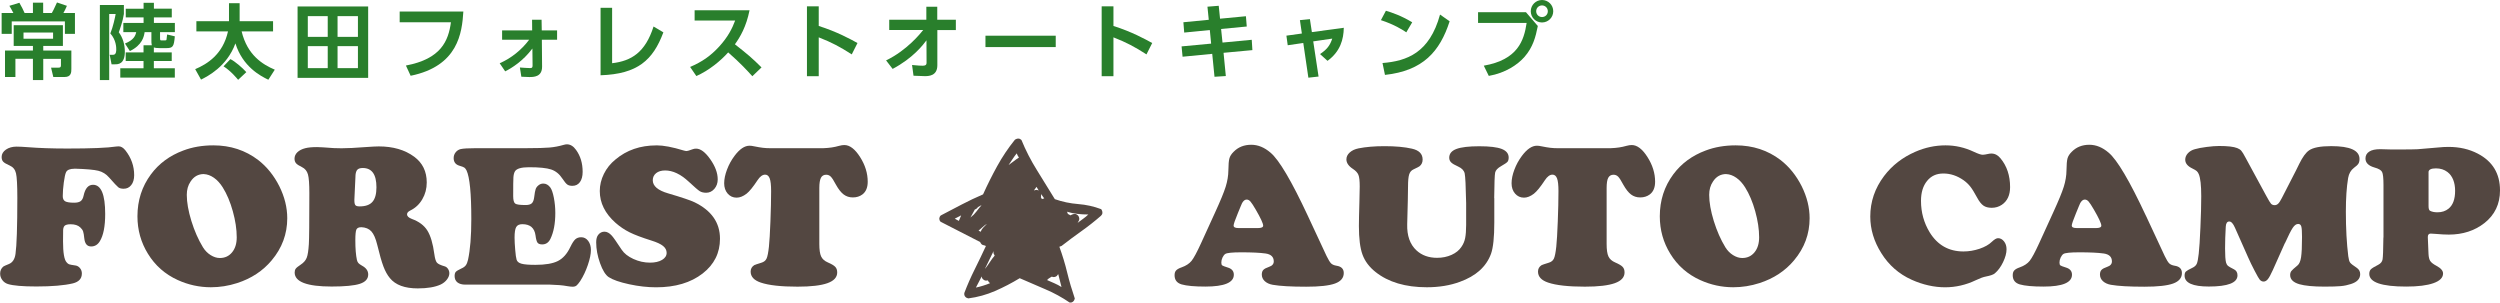 <?xml version="1.0" encoding="UTF-8"?>
<svg id="_レイヤー_2" data-name="レイヤー 2" xmlns="http://www.w3.org/2000/svg" viewBox="0 0 549.69 66.55">
  <defs>
    <style>
      .cls-1 {
        fill: #534741;
      }

      .cls-1, .cls-2 {
        stroke-width: 0px;
      }

      .cls-2 {
        fill: #297f2c;
      }
    </style>
  </defs>
  <g id="_レイヤー_2-2" data-name="レイヤー 2">
    <g>
      <g>
        <path class="cls-1" d="M16.39,37.1c-1.01,0-1.63.26-1.87.77-.18.38-.34,1.13-.49,2.24-.15,1.11-.23,2.12-.23,3.03,0,.54.18.92.53,1.12s1.01.31,1.98.31c.64,0,1.12-.12,1.43-.35s.52-.63.64-1.19c.34-1.6,1.03-2.4,2.07-2.4,1.79,0,2.68,2.14,2.68,6.42,0,2.71-.39,4.7-1.17,5.98-.47.78-1.11,1.16-1.93,1.16-.86,0-1.36-.58-1.49-1.74-.07-.75-.17-1.27-.27-1.58-.11-.31-.32-.6-.63-.88-.48-.45-1.19-.68-2.11-.68-.66,0-1.11.12-1.34.35s-.34.68-.31,1.34c0,.12,0,.8-.02,2.04,0,2.53.26,4.08.79,4.64.18.22.35.36.54.43.18.07.66.16,1.44.27.38.06.7.26.97.59s.4.73.4,1.16c0,1.13-.66,1.85-1.98,2.18-1.9.45-4.58.68-8.02.68-3.02,0-5.1-.18-6.24-.53-.51-.16-.93-.45-1.25-.88s-.48-.89-.48-1.41c0-.64.23-1.16.7-1.56.12-.09.52-.27,1.21-.55.82-.32,1.31-1.07,1.47-2.24.26-1.8.4-5.91.4-12.33,0-2.77-.1-4.56-.29-5.38s-.65-1.39-1.38-1.71-1.21-.6-1.44-.85c-.23-.24-.34-.59-.34-1.04,0-.64.32-1.18.95-1.62.63-.43,1.41-.65,2.33-.65.59,0,1.44.04,2.57.13,2.39.19,5.24.29,8.57.29,5.32,0,8.9-.15,10.75-.44.25-.03.44-.04.57-.04.51,0,1,.29,1.47.88,1.29,1.64,1.93,3.46,1.93,5.45,0,.91-.21,1.63-.64,2.18s-.98.81-1.67.81c-.51,0-.9-.1-1.17-.31s-.94-.92-2.02-2.15c-.66-.76-1.45-1.26-2.38-1.49-.93-.23-2.66-.39-5.2-.46Z"/>
        <path class="cls-1" d="M46.91,31.96c3.76,0,7.05,1.08,9.87,3.23,1.9,1.48,3.45,3.4,4.64,5.76,1.16,2.34,1.74,4.69,1.74,7.03,0,3.46-1.14,6.55-3.43,9.27-1.93,2.31-4.46,3.98-7.58,4.99-1.92.62-3.84.92-5.78.92-2.53,0-4.96-.53-7.27-1.58-2.8-1.27-4.99-3.2-6.57-5.78-1.54-2.49-2.31-5.24-2.31-8.24,0-3.49.99-6.56,2.97-9.23,1.76-2.37,4.12-4.12,7.1-5.23,1.99-.76,4.2-1.14,6.64-1.14ZM44.82,38.27c-1.23,0-2.21.55-2.92,1.65-.56.82-.83,1.79-.83,2.92,0,1.66.34,3.57,1.01,5.75.67,2.17,1.52,4.1,2.55,5.79.45.72,1.01,1.29,1.68,1.71.67.42,1.34.64,2.03.64,1.11,0,2.01-.42,2.69-1.25.68-.83,1.02-1.93,1.02-3.3,0-1.77-.29-3.68-.86-5.73s-1.31-3.8-2.22-5.25c-.56-.89-1.2-1.6-1.93-2.11s-1.47-.78-2.22-.81Z"/>
        <path class="cls-1" d="M79.43,49.96c-.56,0-.91.17-1.07.51-.15.34-.23,1.12-.23,2.35,0,1.86.12,3.31.35,4.35.07.29.18.52.33.68s.42.36.83.59c.88.48,1.32,1.12,1.32,1.91,0,.97-.61,1.65-1.83,2.05-1.22.4-3.29.6-6.21.6-5.42,0-8.13-1.03-8.13-3.08,0-.35.08-.63.24-.85s.53-.51,1.1-.89c.64-.42,1.08-.93,1.31-1.51.23-.58.38-1.58.47-3,.07-1.04.11-4.77.11-11.18,0-2.04-.1-3.42-.31-4.15s-.64-1.27-1.32-1.6c-.64-.31-1.08-.59-1.3-.85-.22-.26-.33-.59-.33-1,0-.54.21-1.01.63-1.42.42-.4,1-.7,1.75-.89.63-.16,1.49-.24,2.59-.24.48,0,1.69.07,3.62.22.37.03.95.04,1.74.04,1.32,0,3.08-.09,5.27-.26,1.39-.1,2.37-.15,2.92-.15,3.13,0,5.73.75,7.78,2.26,1.85,1.36,2.77,3.25,2.77,5.67,0,1.35-.32,2.57-.97,3.68-.64,1.11-1.53,1.94-2.66,2.49-.47.23-.7.51-.7.83,0,.42.36.77,1.08,1.03,1.54.56,2.67,1.4,3.38,2.53s1.23,2.86,1.54,5.19c.13.97.32,1.59.57,1.88.25.29.83.56,1.74.82.28.09.51.27.7.56.19.29.29.6.29.96,0,.45-.18.91-.53,1.37-.35.46-.81.82-1.36,1.09-1.23.57-2.92.86-5.05.86-2.86,0-4.9-.75-6.13-2.26-.56-.67-1.03-1.52-1.42-2.55-.39-1.03-.85-2.62-1.37-4.79-.34-1.39-.77-2.37-1.29-2.94-.52-.57-1.26-.88-2.23-.92ZM78.16,38.75l-.24,5.12v.2c0,.53.08.88.23,1.05.15.18.46.26.93.26,1.29,0,2.23-.33,2.81-1,.59-.67.88-1.73.88-3.2,0-2.83-1-4.24-3.01-4.24-.57,0-.97.13-1.21.4s-.37.73-.4,1.41Z"/>
        <path class="cls-1" d="M104.55,32.58h11.29c2.29,0,3.95-.05,5-.14,1.05-.09,2.07-.29,3.07-.58.31-.09.55-.13.73-.13.76,0,1.44.41,2.02,1.23.97,1.33,1.45,2.94,1.45,4.83,0,.95-.2,1.7-.6,2.25-.4.55-.96.82-1.66.82-.48,0-.86-.1-1.13-.3-.27-.2-.63-.64-1.09-1.33-.64-.98-1.46-1.64-2.45-1.97-.99-.33-2.61-.49-4.87-.49-1.68,0-2.71.3-3.08.9-.19.32-.3.75-.34,1.3-.04.54-.05,1.93-.05,4.15,0,.88.15,1.42.44,1.64s1.06.32,2.31.32c.62,0,1.06-.13,1.34-.38.28-.26.45-.71.53-1.37.1-.85.21-1.43.32-1.75.11-.31.31-.59.6-.82.31-.26.67-.4,1.08-.4.6,0,1.11.29,1.54.86.31.42.57,1.18.78,2.25.21,1.08.32,2.2.32,3.37,0,2.31-.36,4.21-1.08,5.69-.4.81-1,1.21-1.8,1.21-.5,0-.84-.13-1.03-.38-.19-.26-.34-.79-.44-1.59-.22-1.66-1.19-2.48-2.9-2.48-.66,0-1.11.21-1.35.63-.24.42-.36,1.19-.36,2.32,0,.69.05,1.58.14,2.67.09,1.09.19,1.81.3,2.16.12.44.48.74,1.09.91.61.17,1.62.25,3.04.25,2.2,0,3.85-.28,4.97-.85s2.02-1.59,2.72-3.07c.41-.85.78-1.42,1.11-1.71.33-.29.76-.44,1.29-.44.62,0,1.12.27,1.53.8.4.54.6,1.21.6,2.01,0,.88-.23,1.98-.68,3.3s-1.01,2.49-1.67,3.52c-.34.5-.62.83-.83,1-.22.17-.5.25-.83.25-.28,0-.68-.04-1.21-.13-.94-.18-2.19-.29-3.76-.33h-18.63c-.75,0-1.33-.17-1.74-.49-.41-.33-.62-.79-.62-1.4,0-.42.09-.73.26-.92s.58-.43,1.21-.73c.44-.19.77-.42.98-.7.21-.28.38-.69.5-1.23.48-2.21.72-5.19.72-8.94,0-5.65-.35-9.22-1.05-10.7-.15-.29-.31-.5-.48-.62s-.54-.26-1.1-.42c-.83-.25-1.25-.81-1.25-1.67,0-.47.14-.89.42-1.25s.64-.61,1.1-.73c.57-.13,1.68-.2,3.32-.2Z"/>
        <path class="cls-1" d="M144.36,31.96c1.51,0,3.49.37,5.93,1.12.29.09.53.13.7.13.15,0,.59-.13,1.32-.4.23-.09.48-.13.75-.13.98,0,2.02.78,3.11,2.33,1.09,1.55,1.64,3.03,1.64,4.44,0,.82-.25,1.51-.74,2.08-.49.56-1.09.85-1.79.85-.59,0-1.06-.12-1.43-.35s-1.17-.93-2.42-2.09c-1.76-1.64-3.49-2.46-5.19-2.46-.82,0-1.48.2-1.97.59-.49.4-.74.92-.74,1.56,0,1.27,1.12,2.23,3.36,2.88,3.03.89,4.97,1.55,5.82,1.96,3.74,1.82,5.6,4.49,5.6,8.02,0,3.12-1.27,5.67-3.82,7.65-2.61,2.02-6.01,3.03-10.22,3.03-1.88,0-3.85-.22-5.93-.67-2.08-.45-3.58-.97-4.5-1.57-.7-.47-1.34-1.49-1.9-3.06-.56-1.57-.85-3.11-.85-4.6,0-.72.15-1.26.44-1.63.37-.47.83-.7,1.38-.7s1.09.29,1.6.86c.31.32,1.03,1.35,2.18,3.1.54.82,1.4,1.5,2.58,2.04,1.18.54,2.4.81,3.66.81,1.08,0,1.96-.2,2.64-.6.67-.4,1.01-.92,1.01-1.55,0-.59-.26-1.09-.79-1.52s-1.38-.82-2.57-1.19c-2.09-.66-3.69-1.26-4.79-1.81-1.1-.55-2.12-1.24-3.08-2.08-2.31-2.05-3.47-4.38-3.47-6.99,0-1.29.3-2.54.9-3.77.6-1.22,1.45-2.28,2.55-3.17,2.46-2.07,5.46-3.1,9.01-3.1Z"/>
        <path class="cls-1" d="M169.5,32.58h11.58c1.25-.04,2.38-.21,3.41-.51.44-.12.83-.18,1.16-.18,1.19,0,2.34.88,3.46,2.64,1.12,1.76,1.68,3.57,1.68,5.43,0,1.27-.39,2.2-1.16,2.79-.59.44-1.29.66-2.11.66-.78,0-1.45-.22-2.02-.65-.57-.43-1.14-1.15-1.69-2.14-.48-.91-.86-1.5-1.14-1.78s-.62-.42-1.01-.42c-.54,0-.93.23-1.16.68s-.35,1.2-.35,2.24v12.3c0,1.26.13,2.18.4,2.75s.76,1.01,1.49,1.32c.79.34,1.33.66,1.61.96.29.3.43.71.43,1.24,0,1.05-.71,1.84-2.14,2.35-1.43.51-3.62.77-6.58.77-3.63,0-6.33-.3-8.09-.9-1.48-.5-2.22-1.3-2.22-2.42,0-.6.26-1.07.79-1.41.13-.07.65-.25,1.56-.53.56-.16.94-.47,1.15-.92.21-.45.38-1.33.52-2.61.12-1.14.23-2.99.33-5.55.1-2.56.15-4.77.15-6.65,0-1.32-.1-2.26-.31-2.81s-.54-.83-1.01-.83c-.57,0-1.13.41-1.67,1.23-.98,1.49-1.79,2.48-2.42,2.97-.75.57-1.47.86-2.18.86-.79,0-1.44-.3-1.96-.89-.51-.59-.77-1.35-.77-2.27s.21-1.91.62-3,.96-2.1,1.65-3.02c1.11-1.49,2.21-2.24,3.3-2.24.29,0,.63.04,1.01.13.79.16,1.44.27,1.94.33.5.06,1.09.09,1.75.09Z"/>
        <path class="cls-1" d="M235.2,66.53c-1.67-1.14-3.45-2.12-5.34-2.92s-3.77-1.62-5.65-2.44c-1.73,1.05-3.53,1.99-5.41,2.81-1.88.82-3.84,1.36-5.89,1.63-.12-.03-.23-.07-.33-.11s-.2-.11-.29-.2c-.12-.12-.2-.25-.24-.4-.04-.15-.05-.31-.02-.48.67-1.76,1.43-3.49,2.29-5.21.85-1.71,1.67-3.42,2.46-5.12-.18-.09-.35-.15-.53-.18-.18-.03-.32-.1-.44-.22-.09-.09-.15-.17-.18-.24-.03-.07-.07-.15-.13-.24-1.44-.76-2.88-1.5-4.33-2.22-1.45-.72-2.89-1.46-4.33-2.22-.12-.09-.2-.2-.24-.33s-.07-.29-.07-.46c.03-.12.07-.23.11-.33.04-.1.12-.2.24-.29,1.52-.79,3.05-1.59,4.59-2.4,1.54-.81,3.1-1.54,4.68-2.22.94-2.08,1.97-4.15,3.1-6.2,1.13-2.05,2.42-3.98,3.89-5.8.12-.09.24-.15.37-.2s.27-.07.42-.07c.12,0,.23.03.35.09.12.06.22.13.31.22.94,2.29,2.07,4.5,3.41,6.64,1.33,2.14,2.64,4.26,3.93,6.37,1.67.59,3.38.94,5.14,1.08s3.44.51,5.05,1.12c.09.12.15.24.2.37s.07.27.07.42-.03.27-.09.37c-.06.1-.13.2-.22.29-1.38,1.2-2.81,2.33-4.29,3.38s-2.94,2.14-4.37,3.25l-.48.18v.04c.67,1.85,1.25,3.73,1.71,5.65.47,1.92,1.03,3.82,1.67,5.69-.03.12-.07.23-.11.33-.04.1-.11.2-.2.29-.12.12-.24.2-.37.24s-.29.05-.46.02ZM210.85,48.52l.48-1.14h-.04l-1.36.7.88.48.04-.04ZM213.4,47.77h-.04l.04.04v-.04ZM213.44,47.77c.47-.35.88-.76,1.23-1.23.35-.47.72-.92,1.1-1.36l-.04-.04-.7.4c-.06.09-.13.18-.22.26s-.19.16-.31.22h-.13l-.97,1.76h.04ZM217.71,62.27c-.09-.06-.18-.13-.26-.22s-.15-.18-.18-.26l-.04-.13h-.04l-.35.04c-.15,0-.28-.03-.4-.09-.12-.06-.22-.13-.31-.22s-.15-.18-.2-.29c-.04-.1-.07-.21-.07-.33-.21.41-.42.82-.64,1.23-.22.41-.43.82-.64,1.23.56-.12,1.09-.26,1.6-.42.51-.16,1.02-.34,1.52-.55ZM215.64,50.93c.12-.32.3-.62.55-.88s.51-.53.77-.79h-.04c-.32.21-.62.44-.9.7s-.56.51-.86.75l.48.26v-.04ZM215.77,45.13h-.04l.04.04v-.04ZM216.65,59.02c.35-.44.69-.91,1.01-1.41.32-.5.67-.97,1.05-1.41-.09-.12-.16-.25-.22-.4-.06-.15-.07-.29-.04-.44v-.13c-.32.62-.63,1.25-.92,1.89-.29.64-.6,1.27-.92,1.89l.04.04v-.04ZM216.65,59.06l-.04-.04v.04h.04ZM216.61,59.06v.04-.04ZM216.96,49.22v.04-.04ZM218.5,55.24h-.04.04ZM219.55,61.48h-.04.04ZM221.75,36.3c.38-.26.75-.54,1.12-.83.37-.29.75-.57,1.17-.83-.12-.15-.21-.3-.29-.46-.07-.16-.14-.31-.2-.46-.32.41-.63.83-.92,1.27-.29.44-.59.88-.88,1.32v.04-.04ZM227.9,41.09l-.57.79c.12-.03.23-.06.33-.09.1-.03.21-.04.33-.04.06.03.12.05.2.07.07.02.14.04.2.07l-.48-.79ZM229.61,43.64l-.7-.97v.44l-.04.26c.03.06.07.12.11.2.04.07.08.14.11.2h.04c.06-.03.13-.06.22-.09.09-.03.18-.04.26-.04ZM233.39,63.11v-.04l-.7-2.77h-.04l-.26.35c-.09.09-.2.15-.33.2s-.27.07-.42.07l-.4-.09c-.18.12-.35.23-.53.33-.18.1-.34.24-.48.42.53.23,1.06.47,1.6.7.54.23,1.06.51,1.56.83ZM237,48.96c.38-.29.78-.59,1.19-.88.41-.29.78-.6,1.1-.92-.79,0-1.58-.04-2.37-.13s-1.57-.25-2.33-.48c.06.09.1.17.13.24.03.07.06.17.09.29.09,0,.18.03.26.09.09.06.18.12.26.18.18-.09.34-.16.5-.22.16-.06.33-.09.51-.09.12,0,.23.03.35.09.12.06.22.13.31.22s.16.21.22.35c.06.15.09.31.09.48-.03.18-.08.32-.15.44-.07.12-.14.23-.2.35v.04l.04-.04Z"/>
        <path class="cls-1" d="M287.53,47.39l4.15,8.9c.4.82.73,1.36.99,1.62s.67.43,1.21.52c1.05.16,1.58.7,1.58,1.6,0,1.07-.64,1.84-1.93,2.31s-3.4.7-6.33.7c-3.31,0-5.76-.14-7.36-.42-.73-.13-1.32-.4-1.75-.8-.43-.4-.65-.89-.65-1.46,0-.44.11-.78.34-1.02.23-.24.65-.46,1.26-.67.69-.23,1.03-.63,1.03-1.19,0-.98-.59-1.56-1.78-1.74-1.27-.18-3.07-.26-5.38-.26-1.95,0-3.11.12-3.49.35-.23.15-.44.41-.62.79s-.26.75-.26,1.1c0,.32.06.53.19.63.12.1.53.25,1.22.47.89.26,1.34.79,1.34,1.58,0,1.74-2.09,2.61-6.26,2.61-2.37,0-4.12-.16-5.23-.48-1.03-.31-1.54-.98-1.54-2.02,0-.45.11-.81.34-1.05.23-.25.63-.48,1.22-.68.95-.34,1.67-.81,2.17-1.42.49-.61,1.19-1.91,2.1-3.9l3.1-6.79c1.14-2.49,1.91-4.35,2.3-5.59.39-1.24.59-2.45.6-3.64.01-1.26.09-2.13.23-2.63.14-.49.45-.97.93-1.44,1.01-1.03,2.3-1.54,3.87-1.54,1.48,0,2.89.58,4.24,1.74,1.88,1.58,4.6,6.19,8.17,13.82ZM272.24,50.15h4.31c.79,0,1.19-.18,1.19-.53,0-.48-.55-1.67-1.65-3.56-.5-.86-.88-1.44-1.14-1.74s-.54-.44-.83-.44c-.53,0-.97.49-1.32,1.47-.06.13-.27.65-.64,1.56-.62,1.49-.92,2.39-.92,2.68,0,.37.34.55,1.01.55Z"/>
        <path class="cls-1" d="M328.56,43.56v5.36c0,3.24-.24,5.53-.72,6.88-1.04,2.84-3.33,4.9-6.86,6.17-2.14.79-4.56,1.19-7.25,1.19-4.7,0-8.47-1.12-11.29-3.36-1.38-1.1-2.33-2.37-2.86-3.82s-.79-3.54-.79-6.28c0-1.07.04-2.83.11-5.27.04-1.73.07-2.87.07-3.43,0-1.22-.09-2.06-.28-2.53-.18-.47-.58-.91-1.2-1.32-.97-.63-1.45-1.33-1.45-2.11,0-.57.25-1.08.74-1.52.49-.44,1.14-.74,1.94-.9,1.61-.32,3.52-.48,5.71-.48,2.42,0,4.42.18,6.02.55,1.57.35,2.35,1.15,2.35,2.4,0,.62-.23,1.11-.68,1.47-.1.09-.54.31-1.32.68-.47.21-.79.58-.96,1.12-.17.54-.25,1.44-.25,2.68s-.06,4.03-.18,8.26c-.07,2.52.61,4.44,2.04,5.76,1.17,1.08,2.68,1.63,4.53,1.63,1.17,0,2.23-.22,3.19-.65.95-.43,1.68-1.02,2.17-1.77.4-.57.67-1.21.81-1.91s.22-1.66.22-2.88v-4.83c-.07-3.71-.18-5.88-.32-6.51-.14-.64-.61-1.14-1.42-1.51-.76-.34-1.28-.64-1.56-.92s-.42-.62-.42-1.03c0-.88.52-1.52,1.57-1.92,1.05-.4,2.73-.6,5.04-.6s3.91.2,4.93.59c1.02.4,1.53,1.03,1.53,1.89,0,.42-.09.74-.26.94s-.64.52-1.38.94c-.78.44-1.22.91-1.33,1.42-.11.51-.18,2.38-.21,5.64Z"/>
        <path class="cls-1" d="M342.62,32.58h11.58c1.25-.04,2.38-.21,3.41-.51.44-.12.83-.18,1.17-.18,1.19,0,2.34.88,3.46,2.64,1.12,1.76,1.68,3.57,1.68,5.43,0,1.27-.39,2.2-1.17,2.79-.59.44-1.29.66-2.11.66-.78,0-1.45-.22-2.02-.65-.57-.43-1.13-1.15-1.69-2.14-.48-.91-.86-1.5-1.14-1.78s-.62-.42-1.01-.42c-.54,0-.93.23-1.17.68s-.35,1.2-.35,2.24v12.3c0,1.26.13,2.18.4,2.75s.76,1.01,1.49,1.32c.79.34,1.33.66,1.62.96.29.3.43.71.43,1.24,0,1.05-.71,1.84-2.14,2.35-1.43.51-3.62.77-6.58.77-3.63,0-6.33-.3-8.09-.9-1.48-.5-2.22-1.3-2.22-2.42,0-.6.26-1.07.79-1.41.13-.07.65-.25,1.56-.53.56-.16.94-.47,1.15-.92.21-.45.38-1.33.52-2.61.12-1.14.23-2.99.33-5.55.1-2.56.15-4.77.15-6.65,0-1.32-.1-2.26-.31-2.81s-.54-.83-1.01-.83c-.57,0-1.13.41-1.67,1.23-.98,1.49-1.79,2.48-2.42,2.97-.75.57-1.47.86-2.17.86-.79,0-1.44-.3-1.96-.89-.51-.59-.77-1.35-.77-2.27s.21-1.91.62-3,.96-2.1,1.65-3.02c1.11-1.49,2.21-2.24,3.3-2.24.29,0,.63.04,1.01.13.79.16,1.44.27,1.95.33.5.06,1.09.09,1.75.09Z"/>
        <path class="cls-1" d="M381.64,31.96c3.76,0,7.05,1.08,9.87,3.23,1.9,1.48,3.45,3.4,4.64,5.76,1.16,2.34,1.74,4.69,1.74,7.03,0,3.46-1.14,6.55-3.43,9.27-1.93,2.31-4.46,3.98-7.58,4.99-1.92.62-3.84.92-5.78.92-2.53,0-4.96-.53-7.27-1.58-2.8-1.27-4.99-3.2-6.57-5.78-1.54-2.49-2.31-5.24-2.31-8.24,0-3.49.99-6.56,2.97-9.23,1.76-2.37,4.12-4.12,7.1-5.23,1.99-.76,4.2-1.14,6.64-1.14ZM379.56,38.27c-1.23,0-2.21.55-2.92,1.65-.56.82-.83,1.79-.83,2.92,0,1.66.34,3.57,1.01,5.75.67,2.17,1.52,4.1,2.55,5.79.45.72,1.01,1.29,1.68,1.71.67.42,1.34.64,2.03.64,1.11,0,2.01-.42,2.69-1.25.68-.83,1.02-1.93,1.02-3.3,0-1.77-.29-3.68-.86-5.73s-1.31-3.8-2.22-5.25c-.56-.89-1.2-1.6-1.93-2.11s-1.47-.78-2.22-.81Z"/>
        <path class="cls-1" d="M427.79,31.96c2.14,0,4.2.47,6.2,1.41.94.44,1.59.66,1.96.66.26,0,.69-.07,1.27-.2.19-.04.4-.07.64-.07.76,0,1.43.35,2,1.05,1.41,1.7,2.11,3.81,2.11,6.33,0,1.77-.61,3.07-1.82,3.89-.66.44-1.4.66-2.22.66-.75,0-1.36-.16-1.82-.48s-.92-.89-1.36-1.71c-.63-1.16-1.14-1.99-1.54-2.49-.4-.5-.88-.96-1.45-1.37-1.42-1-2.91-1.49-4.46-1.49s-2.71.55-3.59,1.64c-.89,1.09-1.33,2.55-1.33,4.38,0,2.52.64,4.83,1.91,6.92,1.73,2.8,4.2,4.2,7.43,4.2,1.19,0,2.36-.2,3.53-.59,1.17-.4,2.07-.91,2.71-1.54.56-.53,1.01-.79,1.36-.79.51,0,.95.24,1.32.71s.55,1.05.55,1.72c0,.85-.26,1.8-.77,2.86s-1.13,1.88-1.85,2.48c-.31.25-.94.47-1.91.66-.56.1-1.3.37-2.22.81-2.17,1.04-4.42,1.56-6.77,1.56s-4.88-.55-7.32-1.65c-2.83-1.27-5.06-3.23-6.7-5.87-1.61-2.56-2.42-5.24-2.42-8.04,0-3.25,1.01-6.22,3.03-8.9,1.76-2.33,4.05-4.11,6.88-5.34,2.15-.94,4.37-1.41,6.66-1.41Z"/>
        <path class="cls-1" d="M471.82,47.39l4.15,8.9c.4.82.72,1.36.99,1.62s.67.43,1.21.52c1.05.16,1.58.7,1.58,1.6,0,1.07-.64,1.84-1.93,2.31s-3.4.7-6.33.7c-3.31,0-5.76-.14-7.36-.42-.73-.13-1.31-.4-1.75-.8-.43-.4-.65-.89-.65-1.46,0-.44.11-.78.34-1.02.23-.24.65-.46,1.26-.67.69-.23,1.03-.63,1.03-1.19,0-.98-.59-1.56-1.78-1.74-1.27-.18-3.07-.26-5.38-.26-1.95,0-3.11.12-3.49.35-.23.15-.44.41-.62.79s-.26.75-.26,1.1c0,.32.06.53.19.63.12.1.53.25,1.22.47.89.26,1.34.79,1.34,1.58,0,1.74-2.09,2.61-6.26,2.61-2.37,0-4.12-.16-5.23-.48-1.03-.31-1.54-.98-1.54-2.02,0-.45.11-.81.34-1.05.23-.25.63-.48,1.22-.68.95-.34,1.67-.81,2.16-1.42.49-.61,1.19-1.91,2.1-3.9l3.1-6.79c1.14-2.49,1.91-4.35,2.3-5.59.39-1.24.59-2.45.6-3.64.01-1.26.09-2.13.23-2.63.14-.49.45-.97.93-1.44,1.01-1.03,2.3-1.54,3.87-1.54,1.48,0,2.89.58,4.24,1.74,1.88,1.58,4.6,6.19,8.17,13.82ZM456.53,50.15h4.31c.79,0,1.19-.18,1.19-.53,0-.48-.55-1.67-1.65-3.56-.5-.86-.88-1.44-1.14-1.74s-.54-.44-.83-.44c-.53,0-.97.49-1.32,1.47-.06.13-.27.65-.64,1.56-.62,1.49-.92,2.39-.92,2.68,0,.37.34.55,1.01.55Z"/>
        <path class="cls-1" d="M502.38,53.47l-2.64,5.91c-.45,1-.82,1.67-1.1,2.01-.28.34-.59.52-.92.52s-.61-.14-.86-.42c-.16-.18-.53-.82-1.11-1.93-.58-1.11-1.06-2.1-1.44-2.97l-2.9-6.53c-.4-.91-.81-1.36-1.25-1.36-.47,0-.73.39-.77,1.16-.1,1.73-.15,3.33-.15,4.79s.07,2.56.22,3.1c.1.32.24.56.41.7.17.15.63.41,1.37.79.48.25.73.68.73,1.3,0,1.64-2.1,2.46-6.31,2.46-3.54,0-5.32-.8-5.32-2.4,0-.41.09-.71.28-.89s.66-.46,1.42-.82c.48-.22.81-.52.98-.9.17-.38.31-1.12.43-2.22.13-1.17.26-3.09.37-5.77.12-2.67.18-4.96.18-6.87,0-2.39-.18-4.01-.55-4.86-.13-.29-.28-.51-.45-.66-.17-.15-.49-.34-.96-.57-1.04-.5-1.56-1.14-1.56-1.93,0-.51.19-.98.58-1.41.39-.42.9-.73,1.55-.9.64-.19,1.5-.35,2.58-.49,1.08-.14,1.99-.21,2.74-.21,1.88,0,3.2.15,3.98.46.38.15.68.34.9.59s.53.76.94,1.54l4.57,8.42c.5.92.84,1.49,1.03,1.69s.45.31.79.31c.29,0,.55-.11.78-.33.23-.22.49-.63.8-1.23l3.1-6.04c.38-.78.63-1.28.75-1.52.72-1.46,1.43-2.44,2.13-2.92.89-.63,2.52-.94,4.88-.94,4.15,0,6.22.94,6.22,2.83,0,.42-.08.77-.24,1.02-.16.26-.49.57-.99.93-.67.51-1.1,1.25-1.27,2.22-.34,2.02-.5,4.48-.5,7.38,0,3.74.18,7.01.53,9.82.09.69.22,1.16.41,1.41.18.25.66.62,1.42,1.12.53.35.79.82.79,1.41,0,1.03-.68,1.75-2.04,2.18-.7.23-1.44.39-2.22.46s-1.97.11-3.58.11c-2.48,0-4.32-.18-5.54-.53-1.35-.4-2.02-1.07-2.02-2.02,0-.35.09-.64.26-.87s.63-.64,1.36-1.24c.38-.31.64-.9.78-1.78.14-.88.21-2.37.21-4.48,0-1.17-.05-1.94-.16-2.31-.11-.37-.34-.55-.69-.55-.41,0-.81.28-1.19.85-.38.56-.95,1.69-1.71,3.37Z"/>
        <path class="cls-1" d="M524.07,52.22v-11.56c0-1.49-.1-2.44-.31-2.85s-.76-.73-1.67-.98c-1.32-.38-1.98-1.04-1.98-1.98,0-.66.28-1.16.83-1.52s1.36-.53,2.42-.53c.35,0,1.22.02,2.62.07h1.32c2.43-.01,3.86-.03,4.27-.06.42-.02,1.91-.15,4.47-.38.85-.09,1.63-.13,2.33-.13,2.4,0,4.54.49,6.42,1.47,3.27,1.7,4.9,4.39,4.9,8.09,0,2.99-1.14,5.38-3.43,7.19-2.15,1.68-4.76,2.53-7.82,2.53-.78,0-1.73-.05-2.86-.15-.6-.04-.97-.07-1.12-.07-.42,0-.64.24-.64.73v.13l.15,3.6c.03.7.16,1.23.38,1.57.23.34.69.7,1.39,1.07.95.51,1.43,1.07,1.43,1.67,0,.92-.7,1.63-2.11,2.13s-3.4.75-5.98.75c-5.42,0-8.13-.93-8.13-2.79,0-.44.12-.78.35-1.01s.78-.57,1.65-1.01c.53-.28.83-.67.92-1.16s.15-2.1.18-4.81ZM533.98,37.87v7.47c0,.57.12.92.37,1.03.42.21.96.31,1.6.31.97,0,1.78-.27,2.44-.81.95-.78,1.43-2.08,1.43-3.91s-.56-3.28-1.67-4.13c-.7-.54-1.55-.81-2.55-.81-1.08,0-1.63.29-1.63.86Z"/>
      </g>
      <g>
        <path class="cls-2" d="M7.24,2.86V.59h2.25v2.27h1.91c.23-.41.52-.95,1.13-2.32l2.18.74c-.22.54-.54,1.19-.77,1.58h2.54v4.59h-2.21v-2.75H2.58v2.75H.36V2.86h2.58c-.25-.52-.79-1.46-.88-1.58l2.2-.67c.38.61.95,1.78,1.15,2.25h1.84ZM9.51,12.93v4.68h-2.27v-4.68h-3.85v4H1.1v-5.82h6.14v-1.01H3.01v-4.56h10.82v4.56h-4.32v1.01h6.18v4.02c0,.76-.02,1.8-1.48,1.8h-2.49l-.49-2.05h1.58c.45,0,.59-.13.59-.5v-1.44h-3.91ZM11.67,7.15h-6.5v1.37h6.5v-1.37Z"/>
        <path class="cls-2" d="M21.96,1.1h5.28v1.98c-.22,1.53-.94,3.53-1.12,4.02.9,1.17,1.33,2.77,1.33,4.25,0,2.79-1.51,2.79-2.18,2.79h-.74l-.41-2.09h.74c.7,0,.7-.83.7-1.22,0-.34,0-2.02-1.3-3.48.58-1.35,1.06-3.6,1.17-4.27h-1.42v14.53h-2.05V1.1ZM33.38,9.96c-.09-.32-.09-.74-.09-1.04v-1.85h-1.49c-.14.97-.52,2.84-3.24,4.16l-1.08-1.66c1.94-.77,2.3-1.73,2.47-2.5h-2.83v-2.02h4.45v-1.22h-3.92v-1.91h3.92V.61h2.27v1.3h3.93v1.91h-3.93v1.22h4.61v2.02h-3.26v1.31c0,.52.07.52.41.52h.63c.14,0,.36-.02.38-.16.05-.31.11-.99.14-1.15l1.69.41c-.2,2.25-.4,2.59-1.87,2.59h-1.44c-.67,0-1.03-.05-1.3-.16v1.1h3.93v1.89h-3.93v1.6h4.61v2.05h-11.99v-2.05h5.11v-1.6h-3.92v-1.89h3.92v-1.57h1.82Z"/>
        <path class="cls-2" d="M42.91,15.21c2.66-1.13,6.09-3.24,7.22-8.3h-6.95v-2.25h7.17V.7h2.34v3.96h7.35v2.25h-6.91c1.26,5.22,4.61,7.27,7.29,8.41l-1.42,2.21c-1.75-.83-5.64-2.88-7.24-7.99-1.85,5.13-6.27,7.33-7.56,7.96l-1.28-2.29ZM50.67,13c1.01.5,2.68,1.94,3.49,2.86l-1.8,1.69c-.18-.22-1.55-1.91-3.21-2.97l1.51-1.58Z"/>
        <path class="cls-2" d="M80.95,1.42v15.7h-15.52V1.42h15.52ZM72.06,3.55h-4.38v4.56h4.38V3.55ZM72.06,10.15h-4.38v4.83h4.38v-4.83ZM78.7,3.55h-4.48v4.56h4.48V3.55ZM78.7,10.15h-4.48v4.83h4.48v-4.83Z"/>
        <path class="cls-2" d="M101.88,2.54c-.29,4.65-1.13,11.99-11.59,14.12l-1.04-2.25c7.74-1.46,9.34-5.42,9.9-9.51h-11.27v-2.36h14.01Z"/>
        <path class="cls-2" d="M110.4,8.73v-2.05h6.61l-.02-2.34h2.09l.04,2.34h3.37v2.05h-3.35l.05,5.92c.02,2.29-1.89,2.29-2.83,2.29-.5,0-1.4-.05-1.73-.07l-.32-2.03c.47.04,1.75.13,2.2.13s.59-.07.59-.59l-.04-3.71c-2.05,2.74-4.52,4.29-5.98,5.02l-1.21-1.78c2.58-1.13,4.79-2.93,6.48-5.17h-5.96Z"/>
        <path class="cls-2" d="M134.59,13.9c4.23-.49,7.29-2.36,9.11-8.07l2.16,1.28c-2.29,6.14-5.69,9.17-13.81,9.44V1.71h2.54v12.19Z"/>
        <path class="cls-2" d="M164.81,2.25c-.74,3.66-2.07,5.89-3.22,7.49,2.74,2.16,3.71,2.95,5.85,5.08l-2.02,1.94c-1.1-1.22-2.63-2.9-5.31-5.24-1.69,1.89-4.27,4-7,5.2l-1.37-2c2.61-1.12,4.45-2.38,6.37-4.46,1.94-2.11,2.9-4.03,3.53-5.74h-8.91v-2.27h12.08Z"/>
        <path class="cls-2" d="M187.28,11.96c-2.59-1.67-4.36-2.61-7.26-3.75v8.55h-2.59V1.39h2.59v4.32c4.05,1.28,6.93,2.88,8.52,3.75l-1.26,2.5Z"/>
        <path class="cls-2" d="M195.52,6.61v-2.27h8.16V1.48h2.4v2.86h4.09v2.27h-4.07v7.74c0,2.39-1.98,2.39-2.79,2.39-.38,0-.58,0-2.45-.09l-.32-2.36c1.37.13,1.85.16,2.29.16.61,0,.9-.13.9-.68l-.02-4.9c-.74.99-2.93,3.89-7.44,6.28l-1.44-1.87c4.57-2.2,7.54-5.91,8.16-6.68h-7.45Z"/>
        <path class="cls-2" d="M232.13,7.85v2.5h-15.45v-2.5h15.45Z"/>
        <path class="cls-2" d="M252.08,11.96c-2.59-1.67-4.36-2.61-7.26-3.75v8.55h-2.59V1.39h2.59v4.32c4.05,1.28,6.93,2.88,8.52,3.75l-1.26,2.5Z"/>
        <path class="cls-2" d="M273.95,3.58l.18,2.25-5.64.54.31,2.99,6.43-.61.14,2.27-6.34.59.5,5.11-2.49.16-.5-5.04-6.52.63-.22-2.27,6.5-.61-.29-2.99-5.63.56-.18-2.27,5.58-.54-.29-2.88,2.48-.2.29,2.84,5.67-.54Z"/>
        <path class="cls-2" d="M289.93,16.83l-2.25.25-1.12-7.63-3.42.5-.29-2.11,3.4-.47-.43-2.94,2.2-.22.43,2.85,7.02-.95c-.05,2.52-.74,5.2-3.58,7.27l-1.64-1.49c1.57-1.06,2.2-1.93,2.68-3.4l-4.18.61,1.17,7.72Z"/>
        <path class="cls-2" d="M309.21,7.11c-.79-.54-2.65-1.73-5.58-2.68l1.1-2.07c1.31.4,3.33,1.06,5.78,2.54l-1.3,2.21ZM303.97,13.86c5.35-.43,10.35-2.21,12.66-10.66l2.11,1.48c-2.14,6.64-5.85,10.88-14.22,11.79l-.54-2.61Z"/>
        <path class="cls-2" d="M335.52,2.68l2.61,3.04c-.49,2.47-1.08,4.66-2.93,6.79-1.5,1.71-4.16,3.53-7.85,4.18l-1.1-2.25c7.49-1.31,8.84-5.53,9.42-9.4h-10.68v-2.36h10.53ZM341.52,2.47c0,1.37-1.1,2.47-2.47,2.47s-2.47-1.1-2.47-2.47,1.12-2.47,2.47-2.47,2.47,1.08,2.47,2.47ZM337.77,2.47c0,.72.58,1.28,1.28,1.28s1.28-.54,1.28-1.28-.59-1.28-1.28-1.28-1.28.54-1.28,1.28Z"/>
      </g>
    </g>
  </g>
</svg>
